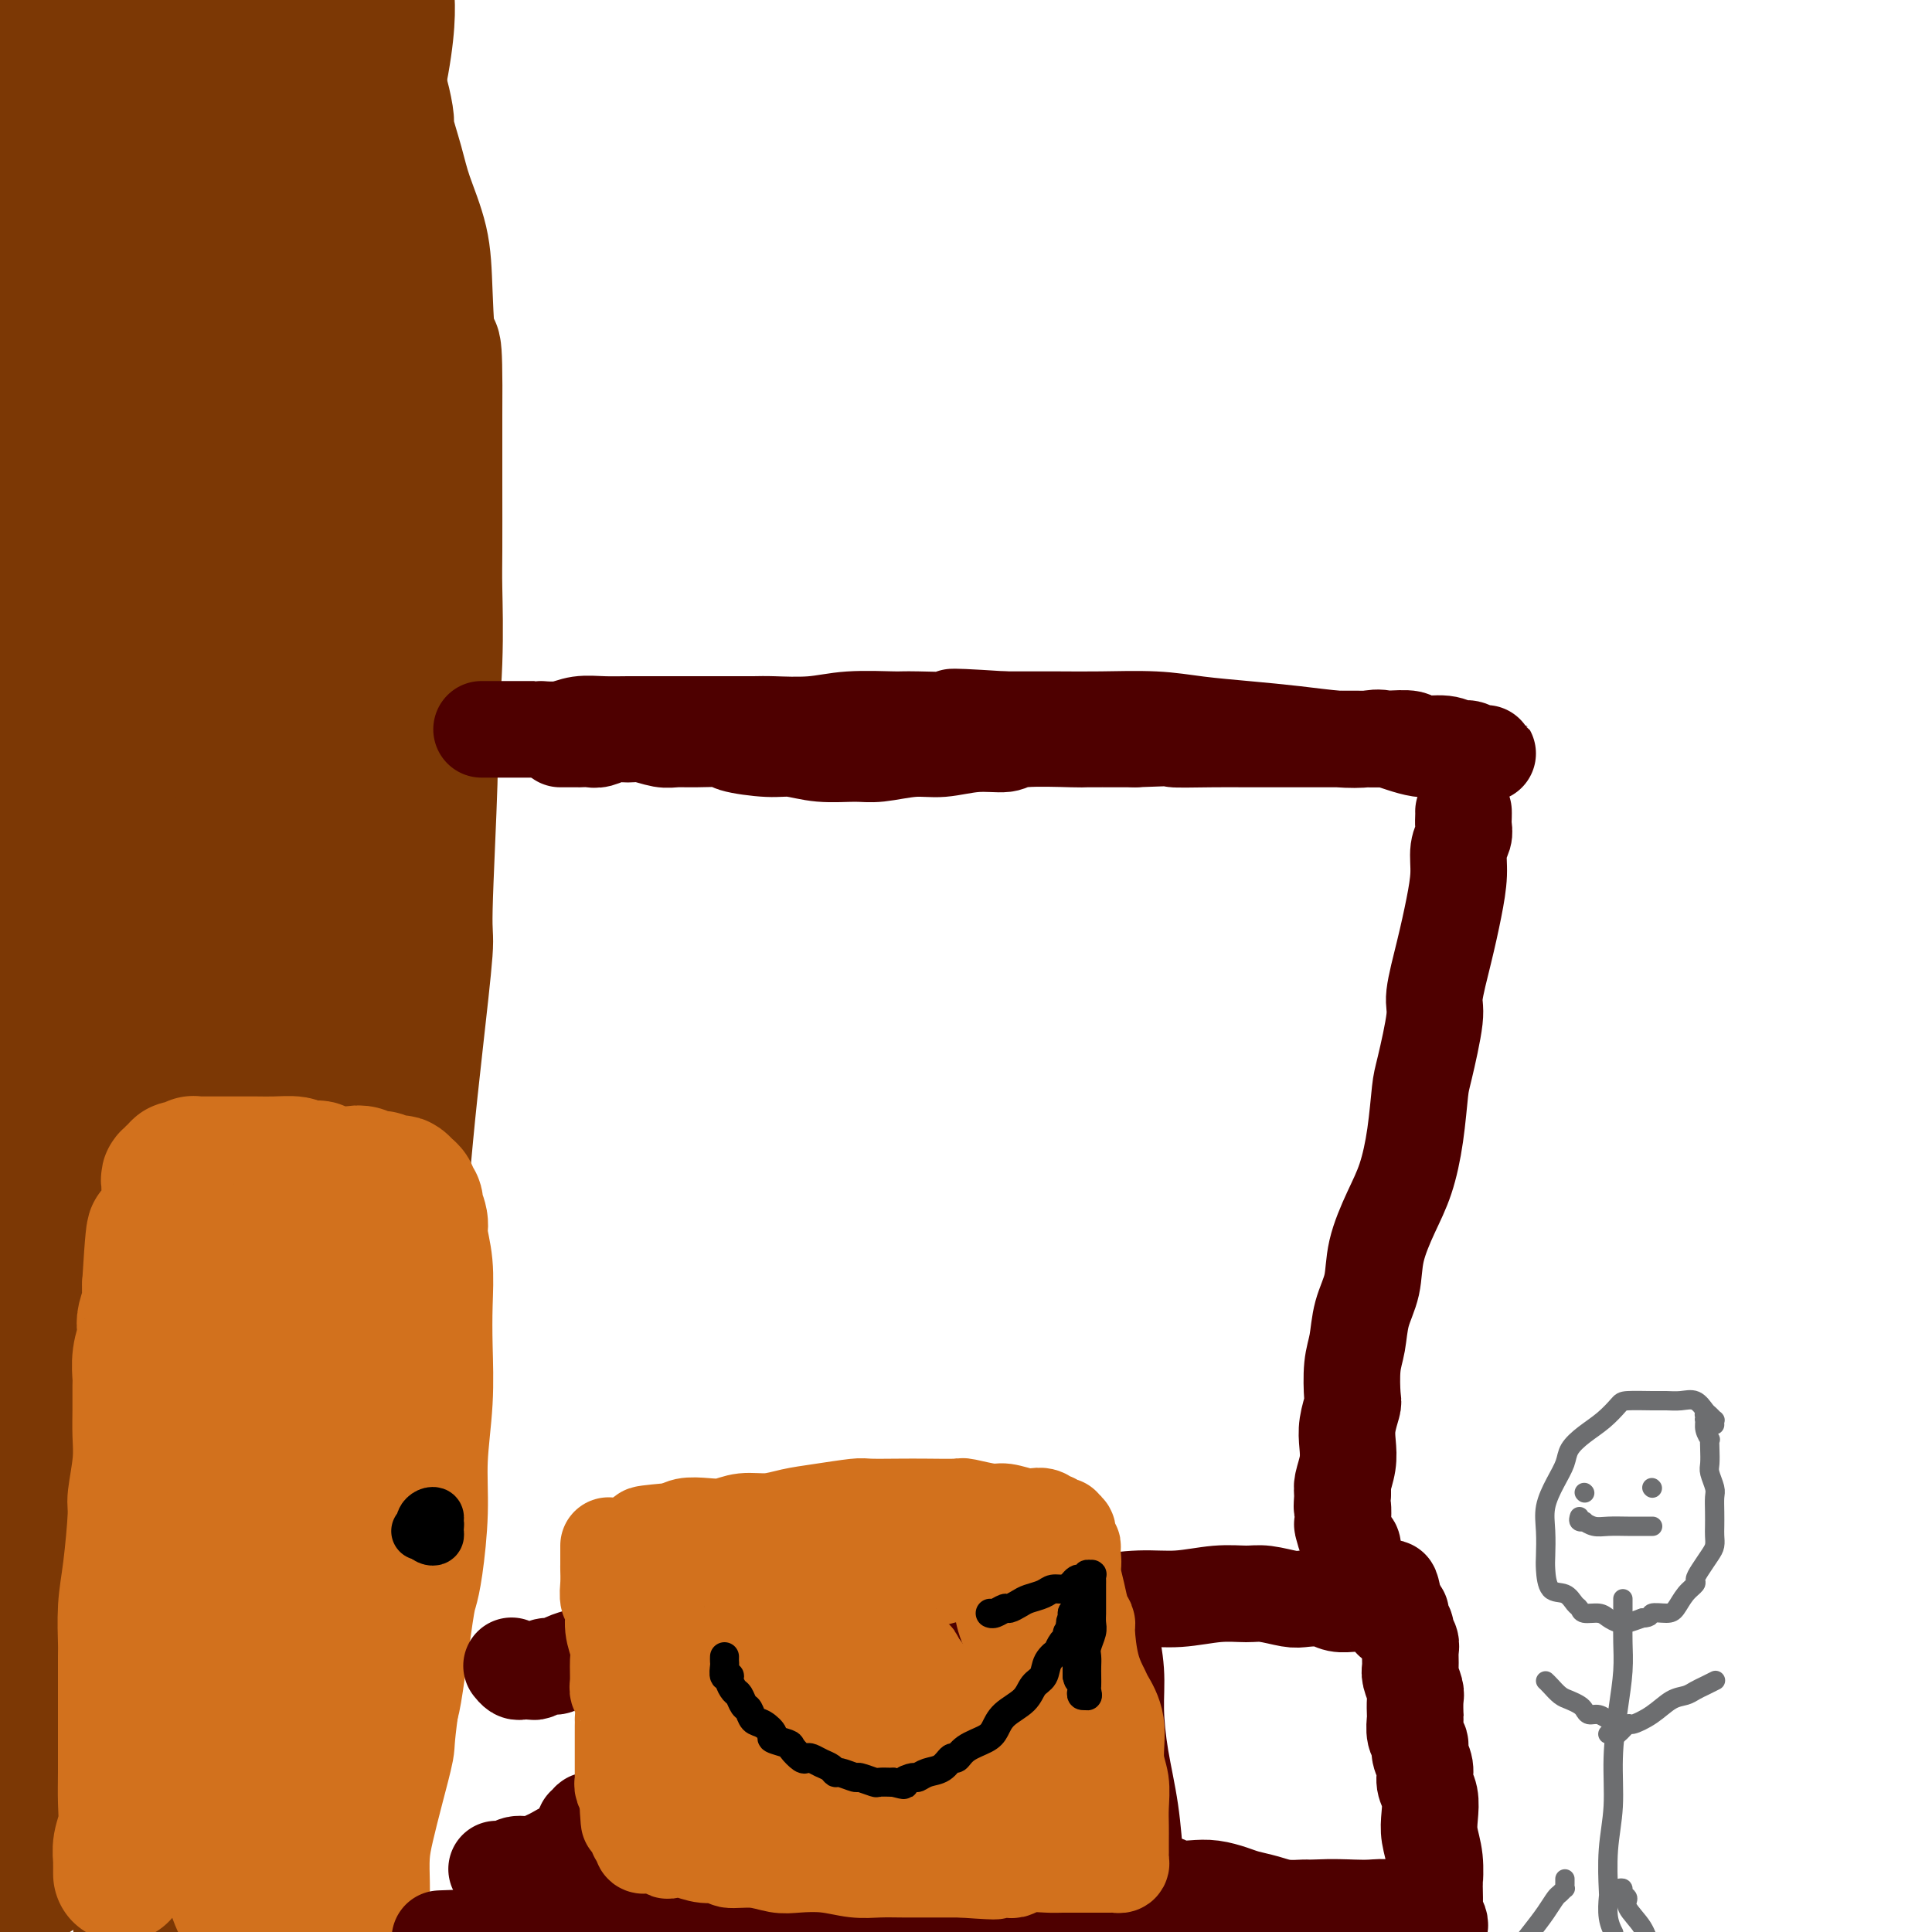 <svg viewBox='0 0 400 400' version='1.1' xmlns='http://www.w3.org/2000/svg' xmlns:xlink='http://www.w3.org/1999/xlink'><g fill='none' stroke='#7C3805' stroke-width='28' stroke-linecap='round' stroke-linejoin='round'><path d='M73,389c0.002,-0.317 0.003,-0.634 0,-1c-0.003,-0.366 -0.011,-0.782 0,-1c0.011,-0.218 0.041,-0.238 0,-1c-0.041,-0.762 -0.155,-2.265 0,-4c0.155,-1.735 0.578,-3.703 1,-7c0.422,-3.297 0.844,-7.922 1,-10c0.156,-2.078 0.046,-1.610 0,-4c-0.046,-2.390 -0.027,-7.640 0,-12c0.027,-4.360 0.062,-7.831 0,-12c-0.062,-4.169 -0.222,-9.037 0,-14c0.222,-4.963 0.826,-10.022 1,-13c0.174,-2.978 -0.080,-3.874 0,-7c0.080,-3.126 0.496,-8.483 1,-14c0.504,-5.517 1.095,-11.193 2,-17c0.905,-5.807 2.122,-11.746 3,-18c0.878,-6.254 1.416,-12.822 2,-19c0.584,-6.178 1.213,-11.966 2,-19c0.787,-7.034 1.731,-15.315 2,-19c0.269,-3.685 -0.138,-2.775 0,-9c0.138,-6.225 0.822,-19.585 1,-26c0.178,-6.415 -0.148,-5.886 0,-9c0.148,-3.114 0.772,-9.870 1,-16c0.228,-6.130 0.061,-11.633 0,-15c-0.061,-3.367 -0.016,-4.599 0,-8c0.016,-3.401 0.005,-8.972 0,-14c-0.005,-5.028 -0.002,-9.514 0,-14'/><path d='M90,86c0.139,-19.534 -0.515,-12.868 -1,-13c-0.485,-0.132 -0.803,-7.062 -1,-12c-0.197,-4.938 -0.273,-7.883 -1,-11c-0.727,-3.117 -2.107,-6.406 -3,-9c-0.893,-2.594 -1.301,-4.493 -2,-7c-0.699,-2.507 -1.689,-5.622 -2,-7c-0.311,-1.378 0.056,-1.017 0,-2c-0.056,-0.983 -0.536,-3.309 -1,-5c-0.464,-1.691 -0.913,-2.747 -1,-4c-0.087,-1.253 0.187,-2.703 0,-4c-0.187,-1.297 -0.835,-2.442 -1,-3c-0.165,-0.558 0.152,-0.528 0,-1c-0.152,-0.472 -0.773,-1.447 -1,-2c-0.227,-0.553 -0.061,-0.684 0,-1c0.061,-0.316 0.016,-0.816 0,-1c-0.016,-0.184 -0.005,-0.053 0,0c0.005,0.053 0.002,0.026 0,0'/><path d='M40,231c0.095,0.296 0.190,0.592 0,2c-0.190,1.408 -0.667,3.929 -1,6c-0.333,2.071 -0.524,3.691 -2,12c-1.476,8.309 -4.236,23.307 -6,43c-1.764,19.693 -2.531,44.080 -3,57c-0.469,12.920 -0.640,14.373 0,26c0.640,11.627 2.092,33.426 3,49c0.908,15.574 1.273,24.921 2,31c0.727,6.079 1.815,8.889 2,9c0.185,0.111 -0.535,-2.476 -1,-4c-0.465,-1.524 -0.675,-1.985 -1,-8c-0.325,-6.015 -0.763,-17.585 -2,-34c-1.237,-16.415 -3.272,-37.676 -5,-61c-1.728,-23.324 -3.147,-48.711 -4,-72c-0.853,-23.289 -1.138,-44.480 -1,-63c0.138,-18.520 0.700,-34.369 1,-47c0.300,-12.631 0.338,-22.046 0,-29c-0.338,-6.954 -1.054,-11.449 -2,-11c-0.946,0.449 -2.124,5.841 -3,9c-0.876,3.159 -1.451,4.085 -3,12c-1.549,7.915 -4.070,22.818 -6,39c-1.930,16.182 -3.267,33.642 -4,54c-0.733,20.358 -0.863,43.615 -1,55c-0.137,11.385 -0.281,10.899 0,24c0.281,13.101 0.989,39.790 1,50c0.011,10.210 -0.674,3.941 -1,-3c-0.326,-6.941 -0.292,-14.553 -1,-28c-0.708,-13.447 -2.159,-32.728 -2,-60c0.159,-27.272 1.927,-62.535 3,-83c1.073,-20.465 1.449,-26.133 3,-40c1.551,-13.867 4.275,-35.934 7,-58'/><path d='M13,108c2.273,-22.075 2.954,-28.264 4,-32c1.046,-3.736 2.455,-5.020 3,-6c0.545,-0.980 0.224,-1.656 -1,5c-1.224,6.656 -3.353,20.645 -6,39c-2.647,18.355 -5.813,41.078 -8,66c-2.187,24.922 -3.394,52.044 -4,78c-0.606,25.956 -0.609,50.744 0,70c0.609,19.256 1.830,32.978 3,43c1.170,10.022 2.287,16.343 3,17c0.713,0.657 1.021,-4.350 1,-8c-0.021,-3.650 -0.372,-5.941 0,-16c0.372,-10.059 1.468,-27.884 3,-52c1.532,-24.116 3.501,-54.521 5,-73c1.499,-18.479 2.530,-25.031 6,-44c3.470,-18.969 9.380,-50.357 13,-72c3.620,-21.643 4.950,-33.543 7,-42c2.050,-8.457 4.819,-13.472 6,-14c1.181,-0.528 0.776,3.431 -1,14c-1.776,10.569 -4.921,27.748 -8,50c-3.079,22.252 -6.092,49.577 -8,78c-1.908,28.423 -2.710,57.942 -2,85c0.710,27.058 2.932,51.653 5,70c2.068,18.347 3.982,30.446 5,37c1.018,6.554 1.141,7.563 2,7c0.859,-0.563 2.455,-2.699 3,-10c0.545,-7.301 0.039,-19.767 0,-40c-0.039,-20.233 0.387,-48.234 1,-65c0.613,-16.766 1.412,-22.298 3,-39c1.588,-16.702 3.966,-44.574 6,-65c2.034,-20.426 3.724,-33.408 5,-43c1.276,-9.592 2.138,-15.796 3,-22'/><path d='M62,124c2.753,-27.118 1.136,-10.414 -1,2c-2.136,12.414 -4.791,20.539 -8,36c-3.209,15.461 -6.973,38.260 -10,62c-3.027,23.740 -5.316,48.423 -7,73c-1.684,24.577 -2.762,49.048 -3,63c-0.238,13.952 0.363,17.385 0,25c-0.363,7.615 -1.690,19.414 -2,26c-0.310,6.586 0.397,7.961 0,3c-0.397,-4.961 -1.899,-16.258 -3,-23c-1.101,-6.742 -1.800,-8.928 -2,-23c-0.200,-14.072 0.101,-40.031 1,-65c0.899,-24.969 2.396,-48.947 5,-72c2.604,-23.053 6.313,-45.182 10,-63c3.687,-17.818 7.351,-31.324 10,-41c2.649,-9.676 4.282,-15.520 5,-17c0.718,-1.480 0.521,1.404 0,4c-0.521,2.596 -1.367,4.904 -3,15c-1.633,10.096 -4.053,27.981 -6,48c-1.947,20.019 -3.420,42.171 -4,68c-0.580,25.829 -0.267,55.335 0,72c0.267,16.665 0.488,20.490 2,33c1.512,12.510 4.315,33.703 7,47c2.685,13.297 5.252,18.696 7,20c1.748,1.304 2.677,-1.487 3,-9c0.323,-7.513 0.041,-19.749 0,-35c-0.041,-15.251 0.158,-33.516 0,-52c-0.158,-18.484 -0.672,-37.188 0,-54c0.672,-16.812 2.531,-31.733 4,-44c1.469,-12.267 2.549,-21.880 3,-27c0.451,-5.120 0.272,-5.749 0,-7c-0.272,-1.251 -0.636,-3.126 -1,-5'/><path d='M69,184c0.173,-11.416 -2.393,1.545 -5,15c-2.607,13.455 -5.254,27.403 -7,36c-1.746,8.597 -2.592,11.842 -4,23c-1.408,11.158 -3.379,30.229 -5,46c-1.621,15.771 -2.894,28.242 -4,38c-1.106,9.758 -2.046,16.801 -3,22c-0.954,5.199 -1.924,8.552 -2,7c-0.076,-1.552 0.740,-8.010 2,-19c1.260,-10.990 2.964,-26.511 6,-45c3.036,-18.489 7.404,-39.947 12,-61c4.596,-21.053 9.420,-41.702 12,-53c2.580,-11.298 2.916,-13.247 5,-20c2.084,-6.753 5.915,-18.312 8,-25c2.085,-6.688 2.426,-8.507 3,-9c0.574,-0.493 1.383,0.340 1,1c-0.383,0.660 -1.958,1.146 -4,7c-2.042,5.854 -4.550,17.076 -6,22c-1.450,4.924 -1.843,3.550 -2,3c-0.157,-0.550 -0.079,-0.275 0,0'/><path d='M35,29c-0.311,-0.014 -0.622,-0.028 0,0c0.622,0.028 2.179,0.099 3,1c0.821,0.901 0.908,2.634 2,5c1.092,2.366 3.189,5.366 4,10c0.811,4.634 0.334,10.901 1,21c0.666,10.099 2.474,24.028 3,31c0.526,6.972 -0.230,6.987 0,18c0.230,11.013 1.446,33.025 2,43c0.554,9.975 0.447,7.913 1,9c0.553,1.087 1.766,5.322 2,7c0.234,1.678 -0.510,0.799 0,-2c0.510,-2.799 2.275,-7.516 3,-16c0.725,-8.484 0.410,-20.733 1,-34c0.590,-13.267 2.084,-27.550 4,-42c1.916,-14.450 4.254,-29.066 6,-41c1.746,-11.934 2.900,-21.186 4,-28c1.100,-6.814 2.145,-11.189 3,-14c0.855,-2.811 1.518,-4.058 1,0c-0.518,4.058 -2.219,13.419 -3,18c-0.781,4.581 -0.643,4.380 -2,14c-1.357,9.620 -4.208,29.059 -6,45c-1.792,15.941 -2.523,28.383 -4,41c-1.477,12.617 -3.700,25.409 -5,32c-1.300,6.591 -1.678,6.980 -2,10c-0.322,3.020 -0.590,8.669 0,9c0.590,0.331 2.036,-4.657 3,-13c0.964,-8.343 1.444,-20.040 3,-35c1.556,-14.960 4.188,-33.181 7,-50c2.812,-16.819 5.803,-32.234 8,-44c2.197,-11.766 3.598,-19.883 5,-28'/><path d='M79,-4c4.550,-28.604 2.923,-15.116 2,-8c-0.923,7.116 -1.144,7.858 -1,10c0.144,2.142 0.651,5.685 -1,15c-1.651,9.315 -5.462,24.403 -8,40c-2.538,15.597 -3.805,31.701 -5,46c-1.195,14.299 -2.319,26.791 -3,34c-0.681,7.209 -0.918,9.135 -1,12c-0.082,2.865 -0.008,6.670 0,5c0.008,-1.670 -0.048,-8.815 0,-19c0.048,-10.185 0.202,-23.411 1,-40c0.798,-16.589 2.242,-36.542 3,-53c0.758,-16.458 0.831,-29.422 1,-39c0.169,-9.578 0.435,-15.771 0,-18c-0.435,-2.229 -1.569,-0.495 -2,0c-0.431,0.495 -0.157,-0.249 -4,10c-3.843,10.249 -11.803,31.492 -17,48c-5.197,16.508 -7.632,28.280 -9,35c-1.368,6.720 -1.669,8.388 -4,13c-2.331,4.612 -6.692,12.169 -9,16c-2.308,3.831 -2.564,3.934 -4,3c-1.436,-0.934 -4.052,-2.907 -6,-9c-1.948,-6.093 -3.229,-16.305 -4,-29c-0.771,-12.695 -1.032,-27.872 0,-42c1.032,-14.128 3.358,-27.209 5,-38c1.642,-10.791 2.599,-19.294 4,-24c1.401,-4.706 3.247,-5.614 4,-4c0.753,1.614 0.412,5.750 -1,18c-1.412,12.250 -3.894,32.613 -5,44c-1.106,11.387 -0.836,13.796 -2,26c-1.164,12.204 -3.761,34.201 -5,49c-1.239,14.799 -1.119,22.399 -1,30'/><path d='M7,127c-2.090,27.314 -0.315,12.099 0,8c0.315,-4.099 -0.831,2.917 -1,1c-0.169,-1.917 0.639,-12.767 1,-26c0.361,-13.233 0.274,-28.851 1,-45c0.726,-16.149 2.266,-32.831 4,-46c1.734,-13.169 3.663,-22.824 5,-30c1.337,-7.176 2.082,-11.873 2,-12c-0.082,-0.127 -0.991,4.314 -1,6c-0.009,1.686 0.883,0.616 -1,13c-1.883,12.384 -6.541,38.223 -9,57c-2.459,18.777 -2.718,30.492 -3,37c-0.282,6.508 -0.588,7.807 -1,12c-0.412,4.193 -0.932,11.279 -1,15c-0.068,3.721 0.314,4.076 1,-4c0.686,-8.076 1.674,-24.584 3,-34c1.326,-9.416 2.988,-11.741 5,-22c2.012,-10.259 4.374,-28.453 7,-41c2.626,-12.547 5.517,-19.448 8,-24c2.483,-4.552 4.557,-6.754 6,-4c1.443,2.754 2.254,10.463 3,20c0.746,9.537 1.428,20.902 2,31c0.572,10.098 1.032,18.929 2,25c0.968,6.071 2.442,9.381 3,11c0.558,1.619 0.201,1.547 1,-1c0.799,-2.547 2.754,-7.570 4,-11c1.246,-3.430 1.785,-5.266 2,-6c0.215,-0.734 0.108,-0.367 0,0'/></g>
<g fill='none' stroke='#D2711D' stroke-width='28' stroke-linecap='round' stroke-linejoin='round'><path d='M25,388c-0.001,-0.306 -0.001,-0.612 0,-1c0.001,-0.388 0.004,-0.858 0,-1c-0.004,-0.142 -0.015,0.042 0,0c0.015,-0.042 0.057,-0.312 0,-1c-0.057,-0.688 -0.211,-1.795 0,-3c0.211,-1.205 0.789,-2.509 1,-4c0.211,-1.491 0.057,-3.170 0,-5c-0.057,-1.830 -0.015,-3.811 0,-6c0.015,-2.189 0.004,-4.585 0,-7c-0.004,-2.415 -0.002,-4.850 0,-6c0.002,-1.150 0.003,-1.014 0,-3c-0.003,-1.986 -0.011,-6.094 0,-8c0.011,-1.906 0.040,-1.609 0,-3c-0.040,-1.391 -0.151,-4.471 0,-7c0.151,-2.529 0.562,-4.507 1,-8c0.438,-3.493 0.902,-8.501 1,-11c0.098,-2.499 -0.170,-2.487 0,-4c0.170,-1.513 0.778,-4.550 1,-7c0.222,-2.450 0.059,-4.314 0,-6c-0.059,-1.686 -0.012,-3.193 0,-5c0.012,-1.807 -0.011,-3.912 0,-5c0.011,-1.088 0.054,-1.158 0,-2c-0.054,-0.842 -0.207,-2.457 0,-4c0.207,-1.543 0.773,-3.014 1,-4c0.227,-0.986 0.113,-1.486 0,-2c-0.113,-0.514 -0.226,-1.041 0,-2c0.226,-0.959 0.793,-2.350 1,-3c0.207,-0.650 0.056,-0.560 0,-1c-0.056,-0.440 -0.016,-1.412 0,-2c0.016,-0.588 0.008,-0.794 0,-1'/><path d='M31,266c1.172,-19.540 1.102,-7.389 1,-3c-0.102,4.389 -0.237,1.015 0,-1c0.237,-2.015 0.847,-2.671 1,-3c0.153,-0.329 -0.151,-0.329 0,-1c0.151,-0.671 0.759,-2.011 1,-3c0.241,-0.989 0.117,-1.626 0,-2c-0.117,-0.374 -0.228,-0.486 0,-1c0.228,-0.514 0.793,-1.429 1,-2c0.207,-0.571 0.056,-0.797 0,-1c-0.056,-0.203 -0.016,-0.384 0,-1c0.016,-0.616 0.008,-1.666 0,-2c-0.008,-0.334 -0.017,0.050 0,0c0.017,-0.050 0.061,-0.534 0,-1c-0.061,-0.466 -0.227,-0.913 0,-1c0.227,-0.087 0.849,0.187 1,0c0.151,-0.187 -0.167,-0.834 0,-1c0.167,-0.166 0.819,0.148 1,0c0.181,-0.148 -0.110,-0.758 0,-1c0.110,-0.242 0.620,-0.118 1,0c0.380,0.118 0.631,0.228 1,0c0.369,-0.228 0.855,-0.793 1,-1c0.145,-0.207 -0.053,-0.055 0,0c0.053,0.055 0.355,0.015 1,0c0.645,-0.015 1.631,-0.004 2,0c0.369,0.004 0.120,0.001 1,0c0.880,-0.001 2.887,-0.001 4,0c1.113,0.001 1.331,0.003 2,0c0.669,-0.003 1.787,-0.011 3,0c1.213,0.011 2.519,0.041 4,0c1.481,-0.041 3.137,-0.155 4,0c0.863,0.155 0.931,0.577 1,1'/><path d='M62,242c4.727,-0.214 3.545,-0.249 4,0c0.455,0.249 2.546,0.784 4,1c1.454,0.216 2.272,0.114 3,0c0.728,-0.114 1.365,-0.241 2,0c0.635,0.241 1.269,0.848 2,1c0.731,0.152 1.558,-0.152 2,0c0.442,0.152 0.497,0.759 1,1c0.503,0.241 1.454,0.116 2,0c0.546,-0.116 0.686,-0.224 1,0c0.314,0.224 0.801,0.781 1,1c0.199,0.219 0.110,0.101 0,0c-0.110,-0.101 -0.241,-0.183 0,0c0.241,0.183 0.853,0.633 1,1c0.147,0.367 -0.172,0.651 0,1c0.172,0.349 0.834,0.761 1,1c0.166,0.239 -0.166,0.304 0,1c0.166,0.696 0.829,2.022 1,3c0.171,0.978 -0.149,1.607 0,3c0.149,1.393 0.768,3.551 1,6c0.232,2.449 0.077,5.188 0,8c-0.077,2.812 -0.076,5.697 0,9c0.076,3.303 0.227,7.024 0,11c-0.227,3.976 -0.833,8.206 -1,12c-0.167,3.794 0.106,7.152 0,11c-0.106,3.848 -0.592,8.186 -1,11c-0.408,2.814 -0.738,4.105 -1,5c-0.262,0.895 -0.455,1.395 -1,5c-0.545,3.605 -1.441,10.316 -2,14c-0.559,3.684 -0.779,4.342 -1,5'/><path d='M81,353c-1.061,7.851 -0.715,7.478 -1,9c-0.285,1.522 -1.201,4.938 -2,8c-0.799,3.062 -1.482,5.768 -2,8c-0.518,2.232 -0.871,3.988 -1,6c-0.129,2.012 -0.035,4.280 0,6c0.035,1.720 0.009,2.890 0,4c-0.009,1.110 -0.002,2.158 0,3c0.002,0.842 0.000,1.476 0,2c-0.000,0.524 0.001,0.938 0,1c-0.001,0.062 -0.003,-0.227 0,0c0.003,0.227 0.010,0.970 0,1c-0.010,0.030 -0.036,-0.653 0,-1c0.036,-0.347 0.133,-0.358 0,-1c-0.133,-0.642 -0.497,-1.916 -1,-4c-0.503,-2.084 -1.147,-4.976 -2,-9c-0.853,-4.024 -1.916,-9.178 -3,-15c-1.084,-5.822 -2.189,-12.313 -3,-19c-0.811,-6.687 -1.328,-13.572 -2,-20c-0.672,-6.428 -1.500,-12.401 -2,-18c-0.500,-5.599 -0.674,-10.826 -1,-16c-0.326,-5.174 -0.805,-10.296 -1,-13c-0.195,-2.704 -0.104,-2.990 0,-5c0.104,-2.010 0.223,-5.743 0,-8c-0.223,-2.257 -0.788,-3.037 -1,-4c-0.212,-0.963 -0.071,-2.110 0,-3c0.071,-0.890 0.071,-1.523 0,-2c-0.071,-0.477 -0.212,-0.796 0,-1c0.212,-0.204 0.779,-0.292 1,0c0.221,0.292 0.098,0.963 0,1c-0.098,0.037 -0.171,-0.561 0,0c0.171,0.561 0.585,2.280 1,4'/><path d='M61,267c0.539,2.220 0.885,5.268 1,7c0.115,1.732 -0.001,2.146 0,6c0.001,3.854 0.118,11.148 0,19c-0.118,7.852 -0.473,16.262 -1,25c-0.527,8.738 -1.226,17.806 -2,26c-0.774,8.194 -1.622,15.516 -2,20c-0.378,4.484 -0.285,6.130 -1,9c-0.715,2.870 -2.238,6.963 -3,10c-0.762,3.037 -0.765,5.017 -1,6c-0.235,0.983 -0.704,0.969 -1,1c-0.296,0.031 -0.419,0.107 -1,-1c-0.581,-1.107 -1.621,-3.398 -2,-6c-0.379,-2.602 -0.097,-5.515 0,-11c0.097,-5.485 0.011,-13.543 0,-18c-0.011,-4.457 0.055,-5.315 0,-10c-0.055,-4.685 -0.232,-13.199 0,-21c0.232,-7.801 0.871,-14.890 1,-19c0.129,-4.110 -0.253,-5.241 0,-9c0.253,-3.759 1.139,-10.145 2,-15c0.861,-4.855 1.695,-8.179 2,-11c0.305,-2.821 0.082,-5.138 0,-7c-0.082,-1.862 -0.021,-3.267 0,-4c0.021,-0.733 0.002,-0.793 0,-1c-0.002,-0.207 0.011,-0.561 0,0c-0.011,0.561 -0.048,2.036 0,4c0.048,1.964 0.182,4.416 0,8c-0.182,3.584 -0.679,8.300 -1,11c-0.321,2.700 -0.468,3.383 -1,7c-0.532,3.617 -1.451,10.166 -2,14c-0.549,3.834 -0.728,4.953 -1,9c-0.272,4.047 -0.636,11.024 -1,18'/><path d='M47,334c-1.341,13.912 -1.694,13.693 -2,16c-0.306,2.307 -0.565,7.140 -1,10c-0.435,2.860 -1.045,3.747 -1,4c0.045,0.253 0.744,-0.128 1,-1c0.256,-0.872 0.069,-2.235 0,-3c-0.069,-0.765 -0.020,-0.933 0,-1c0.020,-0.067 0.010,-0.034 0,0'/></g>
<g fill='none' stroke='#D2711D' stroke-width='12' stroke-linecap='round' stroke-linejoin='round'><path d='M84,325c0.000,0.000 0.100,0.100 0.1,0.1'/><path d='M87,330c0.417,0.000 0.833,0.000 1,0c0.167,0.000 0.083,0.000 0,0'/></g>
<g fill='none' stroke='#000000' stroke-width='12' stroke-linecap='round' stroke-linejoin='round'><path d='M90,316c0.006,-0.084 0.012,-0.169 0,0c-0.012,0.169 -0.042,0.591 0,1c0.042,0.409 0.155,0.804 0,1c-0.155,0.196 -0.578,0.193 -1,0c-0.422,-0.193 -0.842,-0.577 -1,-1c-0.158,-0.423 -0.052,-0.885 0,-1c0.052,-0.115 0.052,0.115 0,0c-0.052,-0.115 -0.157,-0.577 0,-1c0.157,-0.423 0.574,-0.807 1,-1c0.426,-0.193 0.861,-0.196 1,0c0.139,0.196 -0.018,0.591 0,1c0.018,0.409 0.211,0.831 0,1c-0.211,0.169 -0.826,0.084 -1,0c-0.174,-0.084 0.093,-0.167 0,0c-0.093,0.167 -0.547,0.583 -1,1'/><path d='M88,317c-0.533,0.156 -0.867,0.044 -1,0c-0.133,-0.044 -0.067,-0.022 0,0'/></g>
<g fill='none' stroke='#4E0000' stroke-width='20' stroke-linecap='round' stroke-linejoin='round'><path d='M104,390c-0.083,0.422 -0.167,0.844 0,1c0.167,0.156 0.584,0.046 1,0c0.416,-0.046 0.833,-0.026 1,0c0.167,0.026 0.086,0.060 0,0c-0.086,-0.060 -0.178,-0.212 0,0c0.178,0.212 0.626,0.789 1,1c0.374,0.211 0.674,0.057 1,0c0.326,-0.057 0.677,-0.015 1,0c0.323,0.015 0.619,0.004 1,0c0.381,-0.004 0.848,-0.001 1,0c0.152,0.001 -0.011,0.000 0,0c0.011,-0.000 0.195,-0.000 1,0c0.805,0.000 2.232,0.000 3,0c0.768,-0.000 0.877,-0.000 1,0c0.123,0.000 0.260,0.000 1,0c0.740,-0.000 2.084,-0.000 3,0c0.916,0.000 1.405,0.000 2,0c0.595,-0.000 1.298,-0.000 2,0'/><path d='M124,392c3.696,0.293 2.935,0.026 3,0c0.065,-0.026 0.957,0.189 2,0c1.043,-0.189 2.237,-0.782 3,-1c0.763,-0.218 1.095,-0.061 2,0c0.905,0.061 2.383,0.027 3,0c0.617,-0.027 0.373,-0.046 1,0c0.627,0.046 2.125,0.157 3,0c0.875,-0.157 1.126,-0.581 2,-1c0.874,-0.419 2.372,-0.834 3,-1c0.628,-0.166 0.387,-0.082 1,0c0.613,0.082 2.079,0.162 3,0c0.921,-0.162 1.298,-0.565 2,-1c0.702,-0.435 1.731,-0.900 3,-1c1.269,-0.100 2.778,0.166 4,0c1.222,-0.166 2.158,-0.762 3,-1c0.842,-0.238 1.589,-0.116 3,0c1.411,0.116 3.485,0.227 5,0c1.515,-0.227 2.473,-0.793 4,-1c1.527,-0.207 3.625,-0.057 5,0c1.375,0.057 2.027,0.019 3,0c0.973,-0.019 2.268,-0.019 4,0c1.732,0.019 3.901,0.057 5,0c1.099,-0.057 1.128,-0.209 2,0c0.872,0.209 2.586,0.778 4,1c1.414,0.222 2.529,0.097 4,0c1.471,-0.097 3.299,-0.167 5,0c1.701,0.167 3.273,0.570 5,1c1.727,0.430 3.607,0.889 5,1c1.393,0.111 2.298,-0.124 4,0c1.702,0.124 4.201,0.607 6,1c1.799,0.393 2.900,0.697 4,1'/><path d='M230,390c8.950,0.769 3.324,0.192 2,0c-1.324,-0.192 1.653,0.000 4,0c2.347,-0.000 4.064,-0.193 5,0c0.936,0.193 1.092,0.773 2,1c0.908,0.227 2.567,0.102 4,0c1.433,-0.102 2.640,-0.181 4,0c1.360,0.181 2.873,0.623 4,1c1.127,0.377 1.869,0.690 3,1c1.131,0.310 2.650,0.618 4,1c1.350,0.382 2.529,0.838 4,1c1.471,0.162 3.232,0.030 4,0c0.768,-0.030 0.542,0.044 2,0c1.458,-0.044 4.599,-0.204 6,0c1.401,0.204 1.061,0.773 2,1c0.939,0.227 3.157,0.113 4,0c0.843,-0.113 0.309,-0.227 1,0c0.691,0.227 2.606,0.793 4,1c1.394,0.207 2.268,0.055 3,0c0.732,-0.055 1.321,-0.014 2,0c0.679,0.014 1.448,-0.000 2,0c0.552,0.000 0.886,0.014 1,0c0.114,-0.014 0.006,-0.055 0,0c-0.006,0.055 0.088,0.207 0,0c-0.088,-0.207 -0.358,-0.774 -1,-1c-0.642,-0.226 -1.657,-0.113 -2,0c-0.343,0.113 -0.013,0.226 -1,0c-0.987,-0.226 -3.289,-0.790 -5,-1c-1.711,-0.210 -2.830,-0.067 -4,0c-1.170,0.067 -2.392,0.056 -4,0c-1.608,-0.056 -3.602,-0.159 -6,0c-2.398,0.159 -5.199,0.579 -8,1'/><path d='M266,396c-6.131,-0.138 -6.460,0.016 -8,0c-1.540,-0.016 -4.291,-0.201 -7,0c-2.709,0.201 -5.378,0.790 -8,1c-2.622,0.210 -5.199,0.043 -8,0c-2.801,-0.043 -5.827,0.040 -7,0c-1.173,-0.040 -0.493,-0.203 -3,0c-2.507,0.203 -8.201,0.771 -11,1c-2.799,0.229 -2.704,0.118 -4,0c-1.296,-0.118 -3.983,-0.242 -7,0c-3.017,0.242 -6.364,0.849 -8,1c-1.636,0.151 -1.563,-0.156 -3,0c-1.437,0.156 -4.386,0.774 -7,1c-2.614,0.226 -4.893,0.061 -7,0c-2.107,-0.061 -4.040,-0.016 -6,0c-1.960,0.016 -3.946,0.004 -6,0c-2.054,-0.004 -4.176,-0.001 -6,0c-1.824,0.001 -3.351,0.000 -5,0c-1.649,-0.000 -3.420,-0.000 -5,0c-1.580,0.000 -2.969,0.000 -4,0c-1.031,-0.000 -1.703,-0.000 -3,0c-1.297,0.000 -3.218,0.000 -5,0c-1.782,-0.000 -3.424,-0.000 -4,0c-0.576,0.000 -0.086,0.000 -1,0c-0.914,-0.000 -3.231,-0.001 -5,0c-1.769,0.001 -2.989,0.004 -4,0c-1.011,-0.004 -1.811,-0.015 -3,0c-1.189,0.015 -2.766,0.057 -4,0c-1.234,-0.057 -2.125,-0.211 -3,0c-0.875,0.211 -1.736,0.788 -3,1c-1.264,0.212 -2.933,0.061 -4,0c-1.067,-0.061 -1.534,-0.030 -2,0'/><path d='M105,401c-25.632,0.774 -9.212,0.207 -3,0c6.212,-0.207 2.215,-0.056 0,0c-2.215,0.056 -2.647,0.015 -3,0c-0.353,-0.015 -0.627,-0.004 -1,0c-0.373,0.004 -0.844,0.002 -1,0c-0.156,-0.002 0.004,-0.004 0,0c-0.004,0.004 -0.174,0.015 0,0c0.174,-0.015 0.690,-0.057 1,0c0.310,0.057 0.414,0.211 1,0c0.586,-0.211 1.654,-0.788 3,-1c1.346,-0.212 2.968,-0.061 4,0c1.032,0.061 1.473,0.030 3,0c1.527,-0.030 4.141,-0.061 6,0c1.859,0.061 2.962,0.212 5,0c2.038,-0.212 5.012,-0.789 8,-1c2.988,-0.211 5.990,-0.057 9,0c3.010,0.057 6.029,0.015 9,0c2.971,-0.015 5.894,-0.004 9,0c3.106,0.004 6.394,0.001 10,0c3.606,-0.001 7.529,-0.000 11,0c3.471,0.000 6.490,0.000 10,0c3.510,-0.000 7.512,-0.000 11,0c3.488,0.000 6.464,0.000 10,0c3.536,-0.000 7.633,-0.000 10,0c2.367,0.000 3.006,0.000 5,0c1.994,-0.000 5.345,-0.000 9,0c3.655,0.000 7.616,0.000 10,0c2.384,-0.000 3.192,-0.000 4,0'/><path d='M245,399c24.964,-0.536 14.375,-0.875 11,-1c-3.375,-0.125 0.464,-0.036 2,0c1.536,0.036 0.768,0.018 0,0'/><path d='M116,153c0.230,-0.000 0.460,-0.000 1,0c0.540,0.000 1.390,0.001 2,0c0.610,-0.001 0.981,-0.004 1,0c0.019,0.004 -0.315,0.015 0,0c0.315,-0.015 1.280,-0.058 2,0c0.720,0.058 1.197,0.215 2,0c0.803,-0.215 1.933,-0.804 3,-1c1.067,-0.196 2.071,0.000 3,0c0.929,-0.000 1.784,-0.197 3,0c1.216,0.197 2.793,0.788 4,1c1.207,0.212 2.045,0.047 3,0c0.955,-0.047 2.028,0.025 4,0c1.972,-0.025 4.842,-0.146 6,0c1.158,0.146 0.602,0.561 2,1c1.398,0.439 4.748,0.903 7,1c2.252,0.097 3.406,-0.174 5,0c1.594,0.174 3.628,0.794 6,1c2.372,0.206 5.083,-0.001 7,0c1.917,0.001 3.039,0.212 5,0c1.961,-0.212 4.762,-0.845 7,-1c2.238,-0.155 3.914,0.169 6,0c2.086,-0.169 4.581,-0.830 7,-1c2.419,-0.170 4.763,0.151 6,0c1.237,-0.151 1.367,-0.772 4,-1c2.633,-0.228 7.768,-0.061 10,0c2.232,0.061 1.563,0.016 3,0c1.437,-0.016 4.982,-0.005 7,0c2.018,0.005 2.509,0.002 3,0'/><path d='M235,153c11.469,-0.464 7.640,-0.124 8,0c0.360,0.124 4.909,0.033 8,0c3.091,-0.033 4.723,-0.009 7,0c2.277,0.009 5.199,0.001 8,0c2.801,-0.001 5.482,0.004 8,0c2.518,-0.004 4.873,-0.016 7,0c2.127,0.016 4.026,0.061 6,0c1.974,-0.061 4.023,-0.228 5,0c0.977,0.228 0.881,0.849 2,1c1.119,0.151 3.451,-0.170 5,0c1.549,0.170 2.315,0.830 3,1c0.685,0.170 1.291,-0.151 2,0c0.709,0.151 1.522,0.773 2,1c0.478,0.227 0.622,0.061 1,0c0.378,-0.061 0.990,-0.015 1,0c0.010,0.015 -0.582,-0.000 -1,0c-0.418,0.000 -0.660,0.016 -1,0c-0.340,-0.016 -0.776,-0.064 -1,0c-0.224,0.064 -0.235,0.241 -1,0c-0.765,-0.241 -2.283,-0.901 -4,-1c-1.717,-0.099 -3.631,0.363 -6,0c-2.369,-0.363 -5.193,-1.550 -7,-2c-1.807,-0.450 -2.599,-0.162 -4,0c-1.401,0.162 -3.412,0.197 -6,0c-2.588,-0.197 -5.754,-0.627 -9,-1c-3.246,-0.373 -6.572,-0.688 -10,-1c-3.428,-0.312 -6.957,-0.619 -10,-1c-3.043,-0.381 -5.599,-0.834 -9,-1c-3.401,-0.166 -7.646,-0.045 -11,0c-3.354,0.045 -5.815,0.013 -9,0c-3.185,-0.013 -7.092,-0.006 -11,0'/><path d='M208,149c-16.702,-1.082 -9.457,-0.286 -9,0c0.457,0.286 -5.873,0.063 -9,0c-3.127,-0.063 -3.050,0.036 -5,0c-1.950,-0.036 -5.926,-0.206 -9,0c-3.074,0.206 -5.244,0.787 -8,1c-2.756,0.213 -6.097,0.057 -8,0c-1.903,-0.057 -2.367,-0.015 -4,0c-1.633,0.015 -4.434,0.004 -7,0c-2.566,-0.004 -4.896,-0.002 -7,0c-2.104,0.002 -3.983,0.004 -6,0c-2.017,-0.004 -4.174,-0.015 -6,0c-1.826,0.015 -3.322,0.057 -5,0c-1.678,-0.057 -3.537,-0.211 -5,0c-1.463,0.211 -2.532,0.789 -4,1c-1.468,0.211 -3.337,0.057 -4,0c-0.663,-0.057 -0.119,-0.015 -1,0c-0.881,0.015 -3.186,0.004 -4,0c-0.814,-0.004 -0.138,-0.001 -1,0c-0.862,0.001 -3.262,0.000 -4,0c-0.738,-0.000 0.186,-0.000 0,0c-0.186,0.000 -1.482,0.000 -2,0c-0.518,-0.000 -0.259,-0.000 0,0'/><path d='M123,377c-0.455,-0.118 -0.911,-0.235 -1,0c-0.089,0.235 0.187,0.824 0,1c-0.187,0.176 -0.838,-0.059 -1,0c-0.162,0.059 0.164,0.412 0,1c-0.164,0.588 -0.816,1.411 -1,2c-0.184,0.589 0.102,0.946 0,1c-0.102,0.054 -0.593,-0.193 -1,0c-0.407,0.193 -0.731,0.826 -1,1c-0.269,0.174 -0.485,-0.112 -1,0c-0.515,0.112 -1.331,0.622 -2,1c-0.669,0.378 -1.192,0.623 -2,1c-0.808,0.377 -1.902,0.886 -3,1c-1.098,0.114 -2.202,-0.165 -3,0c-0.798,0.165 -1.292,0.775 -2,1c-0.708,0.225 -1.631,0.064 -2,0c-0.369,-0.064 -0.185,-0.032 0,0'/><path d='M298,400c-0.030,-0.371 -0.061,-0.741 0,-1c0.061,-0.259 0.212,-0.405 0,-1c-0.212,-0.595 -0.788,-1.638 -1,-2c-0.212,-0.362 -0.061,-0.042 0,-1c0.061,-0.958 0.030,-3.193 0,-4c-0.030,-0.807 -0.060,-0.187 0,-1c0.060,-0.813 0.208,-3.060 0,-5c-0.208,-1.940 -0.773,-3.572 -1,-5c-0.227,-1.428 -0.118,-2.651 0,-4c0.118,-1.349 0.243,-2.823 0,-4c-0.243,-1.177 -0.853,-2.057 -1,-3c-0.147,-0.943 0.171,-1.948 0,-3c-0.171,-1.052 -0.830,-2.150 -1,-3c-0.170,-0.850 0.150,-1.453 0,-2c-0.150,-0.547 -0.771,-1.037 -1,-2c-0.229,-0.963 -0.065,-2.397 0,-3c0.065,-0.603 0.032,-0.373 0,-1c-0.032,-0.627 -0.061,-2.111 0,-3c0.061,-0.889 0.214,-1.182 0,-2c-0.214,-0.818 -0.793,-2.159 -1,-3c-0.207,-0.841 -0.040,-1.180 0,-2c0.040,-0.820 -0.046,-2.121 0,-3c0.046,-0.879 0.223,-1.335 0,-2c-0.223,-0.665 -0.847,-1.537 -1,-2c-0.153,-0.463 0.165,-0.516 0,-1c-0.165,-0.484 -0.814,-1.400 -1,-2c-0.186,-0.600 0.090,-0.886 0,-1c-0.090,-0.114 -0.545,-0.057 -1,0'/><path d='M289,334c-1.632,-10.226 -1.211,-2.792 -1,0c0.211,2.792 0.212,0.940 0,0c-0.212,-0.940 -0.637,-0.970 -1,-1c-0.363,-0.030 -0.663,-0.061 -1,0c-0.337,0.061 -0.713,0.213 -1,0c-0.287,-0.213 -0.487,-0.793 -1,-1c-0.513,-0.207 -1.338,-0.042 -2,0c-0.662,0.042 -1.161,-0.040 -2,0c-0.839,0.040 -2.016,0.203 -3,0c-0.984,-0.203 -1.773,-0.772 -3,-1c-1.227,-0.228 -2.891,-0.115 -4,0c-1.109,0.115 -1.662,0.231 -3,0c-1.338,-0.231 -3.460,-0.809 -5,-1c-1.540,-0.191 -2.499,0.004 -4,0c-1.501,-0.004 -3.543,-0.207 -6,0c-2.457,0.207 -5.330,0.825 -8,1c-2.670,0.175 -5.136,-0.093 -8,0c-2.864,0.093 -6.124,0.547 -9,1c-2.876,0.453 -5.367,0.905 -8,1c-2.633,0.095 -5.409,-0.167 -8,0c-2.591,0.167 -4.999,0.762 -7,1c-2.001,0.238 -3.595,0.119 -6,0c-2.405,-0.119 -5.621,-0.240 -7,0c-1.379,0.240 -0.922,0.839 -2,1c-1.078,0.161 -3.692,-0.115 -6,0c-2.308,0.115 -4.311,0.622 -6,1c-1.689,0.378 -3.066,0.626 -4,1c-0.934,0.374 -1.426,0.873 -3,1c-1.574,0.127 -4.232,-0.120 -6,0c-1.768,0.120 -2.648,0.606 -4,1c-1.352,0.394 -3.176,0.697 -5,1'/><path d='M155,340c-15.664,1.692 -6.322,0.923 -4,1c2.322,0.077 -2.374,1.002 -5,1c-2.626,-0.002 -3.180,-0.930 -4,-1c-0.820,-0.070 -1.905,0.717 -3,1c-1.095,0.283 -2.201,0.062 -3,0c-0.799,-0.062 -1.293,0.036 -2,0c-0.707,-0.036 -1.627,-0.206 -3,0c-1.373,0.206 -3.198,0.787 -4,1c-0.802,0.213 -0.580,0.056 -1,0c-0.420,-0.056 -1.481,-0.012 -2,0c-0.519,0.012 -0.495,-0.007 -1,0c-0.505,0.007 -1.538,0.039 -2,0c-0.462,-0.039 -0.351,-0.150 -1,0c-0.649,0.150 -2.058,0.562 -3,1c-0.942,0.438 -1.418,0.902 -2,1c-0.582,0.098 -1.269,-0.170 -2,0c-0.731,0.170 -1.505,0.779 -2,1c-0.495,0.221 -0.711,0.056 -1,0c-0.289,-0.056 -0.652,-0.001 -1,0c-0.348,0.001 -0.681,-0.051 -1,0c-0.319,0.051 -0.624,0.206 -1,0c-0.376,-0.206 -0.822,-0.773 -1,-1c-0.178,-0.227 -0.089,-0.113 0,0'/><path d='M154,342c0.002,-0.106 0.004,-0.212 0,0c-0.004,0.212 -0.013,0.741 0,1c0.013,0.259 0.049,0.247 0,1c-0.049,0.753 -0.182,2.270 0,4c0.182,1.730 0.679,3.673 1,6c0.321,2.327 0.466,5.037 1,8c0.534,2.963 1.456,6.177 2,8c0.544,1.823 0.709,2.253 1,4c0.291,1.747 0.709,4.812 1,7c0.291,2.188 0.457,3.501 1,5c0.543,1.499 1.465,3.185 2,4c0.535,0.815 0.682,0.758 1,1c0.318,0.242 0.805,0.783 1,1c0.195,0.217 0.097,0.108 0,0'/><path d='M194,342c-0.420,-0.046 -0.841,-0.092 -1,0c-0.159,0.092 -0.058,0.323 0,1c0.058,0.677 0.072,1.801 0,3c-0.072,1.199 -0.230,2.472 0,4c0.230,1.528 0.848,3.311 1,5c0.152,1.689 -0.163,3.283 0,5c0.163,1.717 0.803,3.556 1,6c0.197,2.444 -0.050,5.493 0,7c0.050,1.507 0.395,1.472 1,3c0.605,1.528 1.468,4.620 2,7c0.532,2.380 0.731,4.049 1,6c0.269,1.951 0.608,4.183 1,6c0.392,1.817 0.836,3.220 1,4c0.164,0.780 0.047,0.937 0,1c-0.047,0.063 -0.023,0.031 0,0'/><path d='M230,333c0.002,0.509 0.005,1.018 0,1c-0.005,-0.018 -0.016,-0.564 0,0c0.016,0.564 0.059,2.239 0,3c-0.059,0.761 -0.219,0.607 0,2c0.219,1.393 0.819,4.334 1,7c0.181,2.666 -0.056,5.056 0,8c0.056,2.944 0.403,6.442 1,10c0.597,3.558 1.442,7.178 2,11c0.558,3.822 0.829,7.847 1,10c0.171,2.153 0.242,2.433 1,5c0.758,2.567 2.204,7.422 3,10c0.796,2.578 0.942,2.879 1,3c0.058,0.121 0.029,0.060 0,0'/><path d='M303,168c0.008,0.240 0.017,0.481 0,1c-0.017,0.519 -0.059,1.318 0,2c0.059,0.682 0.221,1.248 0,2c-0.221,0.752 -0.824,1.689 -1,3c-0.176,1.311 0.074,2.994 0,5c-0.074,2.006 -0.471,4.334 -1,7c-0.529,2.666 -1.188,5.671 -2,9c-0.812,3.329 -1.775,6.981 -2,9c-0.225,2.019 0.288,2.404 0,5c-0.288,2.596 -1.378,7.401 -2,10c-0.622,2.599 -0.776,2.990 -1,5c-0.224,2.010 -0.517,5.639 -1,9c-0.483,3.361 -1.155,6.455 -2,9c-0.845,2.545 -1.861,4.539 -3,7c-1.139,2.461 -2.400,5.387 -3,8c-0.600,2.613 -0.539,4.914 -1,7c-0.461,2.086 -1.443,3.957 -2,6c-0.557,2.043 -0.689,4.258 -1,6c-0.311,1.742 -0.802,3.011 -1,5c-0.198,1.989 -0.105,4.698 0,6c0.105,1.302 0.221,1.196 0,2c-0.221,0.804 -0.777,2.519 -1,4c-0.223,1.481 -0.111,2.727 0,4c0.111,1.273 0.222,2.574 0,4c-0.222,1.426 -0.778,2.979 -1,4c-0.222,1.021 -0.111,1.511 0,2'/><path d='M278,309c-0.313,4.524 -0.094,2.833 0,3c0.094,0.167 0.064,2.192 0,3c-0.064,0.808 -0.161,0.399 0,1c0.161,0.601 0.579,2.213 1,3c0.421,0.787 0.844,0.750 1,1c0.156,0.250 0.045,0.786 0,1c-0.045,0.214 -0.022,0.107 0,0'/></g>
<g fill='none' stroke='#D2711D' stroke-width='20' stroke-linecap='round' stroke-linejoin='round'><path d='M126,320c0.000,0.367 0.000,0.734 0,1c-0.000,0.266 -0.001,0.431 0,1c0.001,0.569 0.004,1.540 0,2c-0.004,0.460 -0.016,0.408 0,1c0.016,0.592 0.061,1.828 0,3c-0.061,1.172 -0.227,2.279 0,3c0.227,0.721 0.846,1.054 1,2c0.154,0.946 -0.156,2.505 0,4c0.156,1.495 0.778,2.926 1,4c0.222,1.074 0.046,1.791 0,3c-0.046,1.209 0.040,2.909 0,4c-0.040,1.091 -0.207,1.571 0,2c0.207,0.429 0.788,0.807 1,2c0.212,1.193 0.057,3.202 0,4c-0.057,0.798 -0.015,0.386 0,1c0.015,0.614 0.004,2.254 0,3c-0.004,0.746 -0.001,0.599 0,1c0.001,0.401 0.000,1.350 0,2c-0.000,0.650 -0.000,1.000 0,1c0.000,0.000 -0.000,-0.350 0,0c0.000,0.350 0.000,1.400 0,2c-0.000,0.600 -0.001,0.751 0,1c0.001,0.249 0.004,0.595 0,1c-0.004,0.405 -0.015,0.868 0,1c0.015,0.132 0.056,-0.068 0,0c-0.056,0.068 -0.207,0.403 0,1c0.207,0.597 0.774,1.456 1,2c0.226,0.544 0.113,0.772 0,1'/><path d='M130,373c0.559,8.091 -0.042,1.818 0,0c0.042,-1.818 0.729,0.819 1,2c0.271,1.181 0.125,0.908 0,1c-0.125,0.092 -0.231,0.551 0,1c0.231,0.449 0.798,0.890 1,1c0.202,0.110 0.040,-0.111 0,0c-0.040,0.111 0.041,0.555 0,1c-0.041,0.445 -0.204,0.890 0,1c0.204,0.110 0.776,-0.114 1,0c0.224,0.114 0.102,0.567 0,1c-0.102,0.433 -0.182,0.847 0,1c0.182,0.153 0.627,0.045 1,0c0.373,-0.045 0.676,-0.026 1,0c0.324,0.026 0.670,0.058 1,0c0.330,-0.058 0.646,-0.208 1,0c0.354,0.208 0.747,0.773 1,1c0.253,0.227 0.365,0.118 1,0c0.635,-0.118 1.792,-0.243 3,0c1.208,0.243 2.465,0.853 4,1c1.535,0.147 3.346,-0.171 4,0c0.654,0.171 0.151,0.829 1,1c0.849,0.171 3.051,-0.147 5,0c1.949,0.147 3.644,0.757 5,1c1.356,0.243 2.374,0.118 4,0c1.626,-0.118 3.860,-0.228 6,0c2.140,0.228 4.186,0.793 6,1c1.814,0.207 3.398,0.055 5,0c1.602,-0.055 3.223,-0.015 5,0c1.777,0.015 3.709,0.004 5,0c1.291,-0.004 1.940,-0.001 3,0c1.060,0.001 2.530,0.001 4,0'/><path d='M199,387c11.123,0.778 5.932,0.223 5,0c-0.932,-0.223 2.396,-0.112 4,0c1.604,0.112 1.483,0.226 2,0c0.517,-0.226 1.672,-0.793 3,-1c1.328,-0.207 2.831,-0.056 4,0c1.169,0.056 2.005,0.015 3,0c0.995,-0.015 2.150,-0.004 3,0c0.850,0.004 1.395,0.001 2,0c0.605,-0.001 1.271,-0.001 2,0c0.729,0.001 1.519,0.001 2,0c0.481,-0.001 0.651,-0.003 1,0c0.349,0.003 0.878,0.012 1,0c0.122,-0.012 -0.164,-0.044 0,0c0.164,0.044 0.776,0.164 1,0c0.224,-0.164 0.060,-0.613 0,-1c-0.060,-0.387 -0.016,-0.714 0,-1c0.016,-0.286 0.006,-0.533 0,-1c-0.006,-0.467 -0.006,-1.154 0,-2c0.006,-0.846 0.018,-1.852 0,-3c-0.018,-1.148 -0.064,-2.437 0,-4c0.064,-1.563 0.239,-3.400 0,-5c-0.239,-1.600 -0.894,-2.963 -1,-5c-0.106,-2.037 0.335,-4.749 0,-7c-0.335,-2.251 -1.448,-4.042 -2,-5c-0.552,-0.958 -0.543,-1.084 -1,-2c-0.457,-0.916 -1.379,-2.621 -2,-5c-0.621,-2.379 -0.940,-5.430 -1,-7c-0.060,-1.570 0.139,-1.658 0,-2c-0.139,-0.342 -0.614,-0.938 -1,-2c-0.386,-1.062 -0.682,-2.589 -1,-4c-0.318,-1.411 -0.659,-2.705 -1,-4'/><path d='M222,326c-1.388,-5.075 -0.357,-2.263 0,-2c0.357,0.263 0.039,-2.024 0,-3c-0.039,-0.976 0.201,-0.640 0,-1c-0.201,-0.360 -0.841,-1.416 -1,-2c-0.159,-0.584 0.165,-0.696 0,-1c-0.165,-0.304 -0.819,-0.800 -1,-1c-0.181,-0.200 0.110,-0.105 0,0c-0.110,0.105 -0.620,0.221 -1,0c-0.380,-0.221 -0.630,-0.777 -1,-1c-0.370,-0.223 -0.860,-0.111 -1,0c-0.140,0.111 0.068,0.222 0,0c-0.068,-0.222 -0.413,-0.776 -1,-1c-0.587,-0.224 -1.415,-0.116 -2,0c-0.585,0.116 -0.926,0.241 -2,0c-1.074,-0.241 -2.880,-0.849 -4,-1c-1.120,-0.151 -1.553,0.156 -3,0c-1.447,-0.156 -3.908,-0.774 -5,-1c-1.092,-0.226 -0.816,-0.061 -2,0c-1.184,0.061 -3.827,0.020 -6,0c-2.173,-0.020 -3.875,-0.017 -6,0c-2.125,0.017 -4.671,0.047 -6,0c-1.329,-0.047 -1.440,-0.171 -3,0c-1.560,0.171 -4.570,0.638 -7,1c-2.430,0.362 -4.281,0.619 -6,1c-1.719,0.381 -3.307,0.886 -5,1c-1.693,0.114 -3.490,-0.162 -5,0c-1.510,0.162 -2.733,0.762 -4,1c-1.267,0.238 -2.577,0.115 -4,0c-1.423,-0.115 -2.960,-0.223 -4,0c-1.040,0.223 -1.583,0.778 -2,1c-0.417,0.222 -0.709,0.111 -1,0'/><path d='M139,317c-9.863,0.899 -4.020,0.648 -2,1c2.020,0.352 0.215,1.307 -1,2c-1.215,0.693 -1.842,1.124 -2,2c-0.158,0.876 0.154,2.195 0,3c-0.154,0.805 -0.774,1.094 -1,2c-0.226,0.906 -0.058,2.429 0,4c0.058,1.571 0.005,3.189 0,5c-0.005,1.811 0.037,3.816 0,6c-0.037,2.184 -0.153,4.549 0,7c0.153,2.451 0.576,4.988 1,7c0.424,2.012 0.849,3.498 1,5c0.151,1.502 0.027,3.018 0,4c-0.027,0.982 0.044,1.430 0,2c-0.044,0.570 -0.204,1.263 0,2c0.204,0.737 0.772,1.518 1,2c0.228,0.482 0.116,0.664 0,1c-0.116,0.336 -0.237,0.825 0,1c0.237,0.175 0.832,0.036 1,0c0.168,-0.036 -0.090,0.032 0,0c0.090,-0.032 0.528,-0.162 1,0c0.472,0.162 0.978,0.617 2,1c1.022,0.383 2.561,0.695 4,1c1.439,0.305 2.779,0.604 5,1c2.221,0.396 5.324,0.888 7,1c1.676,0.112 1.926,-0.155 4,0c2.074,0.155 5.974,0.733 10,1c4.026,0.267 8.178,0.224 12,0c3.822,-0.224 7.313,-0.627 11,-1c3.687,-0.373 7.570,-0.716 10,-1c2.430,-0.284 3.409,-0.510 5,-1c1.591,-0.490 3.796,-1.245 6,-2'/><path d='M214,373c7.547,-0.769 4.416,-0.190 4,0c-0.416,0.190 1.885,-0.007 3,0c1.115,0.007 1.044,0.219 1,0c-0.044,-0.219 -0.062,-0.867 0,-1c0.062,-0.133 0.205,0.250 0,0c-0.205,-0.250 -0.758,-1.133 -1,-2c-0.242,-0.867 -0.172,-1.720 -1,-3c-0.828,-1.280 -2.553,-2.989 -3,-4c-0.447,-1.011 0.385,-1.325 0,-3c-0.385,-1.675 -1.987,-4.711 -3,-7c-1.013,-2.289 -1.437,-3.831 -2,-6c-0.563,-2.169 -1.264,-4.966 -2,-7c-0.736,-2.034 -1.508,-3.305 -2,-5c-0.492,-1.695 -0.706,-3.813 -1,-5c-0.294,-1.187 -0.670,-1.442 -1,-2c-0.330,-0.558 -0.615,-1.417 -1,-2c-0.385,-0.583 -0.872,-0.888 -1,-1c-0.128,-0.112 0.102,-0.030 0,0c-0.102,0.030 -0.535,0.008 -1,0c-0.465,-0.008 -0.963,-0.003 -1,0c-0.037,0.003 0.388,0.004 0,0c-0.388,-0.004 -1.589,-0.012 -2,0c-0.411,0.012 -0.033,0.044 0,0c0.033,-0.044 -0.279,-0.166 -1,0c-0.721,0.166 -1.851,0.619 -3,1c-1.149,0.381 -2.318,0.690 -4,1c-1.682,0.310 -3.876,0.622 -6,1c-2.124,0.378 -4.178,0.822 -7,1c-2.822,0.178 -6.411,0.089 -10,0'/><path d='M169,329c-7.476,0.704 -8.167,0.963 -9,1c-0.833,0.037 -1.810,-0.149 -4,0c-2.190,0.149 -5.595,0.632 -8,1c-2.405,0.368 -3.811,0.620 -5,1c-1.189,0.380 -2.160,0.889 -3,1c-0.840,0.111 -1.549,-0.174 -2,0c-0.451,0.174 -0.644,0.809 -1,1c-0.356,0.191 -0.876,-0.062 -1,0c-0.124,0.062 0.149,0.438 0,1c-0.149,0.562 -0.720,1.309 -1,2c-0.280,0.691 -0.268,1.327 0,2c0.268,0.673 0.792,1.382 1,3c0.208,1.618 0.100,4.144 0,5c-0.100,0.856 -0.192,0.040 0,1c0.192,0.960 0.668,3.695 1,6c0.332,2.305 0.522,4.181 1,6c0.478,1.819 1.246,3.580 2,5c0.754,1.420 1.495,2.499 2,4c0.505,1.501 0.776,3.424 1,4c0.224,0.576 0.402,-0.194 1,0c0.598,0.194 1.616,1.350 2,2c0.384,0.650 0.135,0.792 1,1c0.865,0.208 2.846,0.483 4,0c1.154,-0.483 1.481,-1.723 3,-3c1.519,-1.277 4.230,-2.592 6,-4c1.770,-1.408 2.600,-2.910 5,-5c2.400,-2.090 6.370,-4.767 8,-6c1.630,-1.233 0.922,-1.021 2,-2c1.078,-0.979 3.944,-3.148 6,-5c2.056,-1.852 3.302,-3.386 4,-4c0.698,-0.614 0.849,-0.307 1,0'/><path d='M186,347c5.835,-5.088 2.921,-3.307 2,-3c-0.921,0.307 0.151,-0.859 0,-1c-0.151,-0.141 -1.526,0.742 -2,1c-0.474,0.258 -0.048,-0.109 0,0c0.048,0.109 -0.284,0.695 -1,1c-0.716,0.305 -1.818,0.330 -3,1c-1.182,0.670 -2.444,1.984 -4,4c-1.556,2.016 -3.405,4.733 -5,6c-1.595,1.267 -2.937,1.085 -5,3c-2.063,1.915 -4.847,5.926 -7,9c-2.153,3.074 -3.676,5.210 -5,7c-1.324,1.790 -2.450,3.232 -3,4c-0.550,0.768 -0.524,0.861 -1,1c-0.476,0.139 -1.456,0.323 -1,0c0.456,-0.323 2.346,-1.152 4,-2c1.654,-0.848 3.071,-1.714 5,-3c1.929,-1.286 4.368,-2.991 7,-5c2.632,-2.009 5.455,-4.322 8,-6c2.545,-1.678 4.812,-2.723 7,-4c2.188,-1.277 4.295,-2.787 6,-4c1.705,-1.213 3.006,-2.129 4,-3c0.994,-0.871 1.679,-1.697 2,-2c0.321,-0.303 0.276,-0.084 0,0c-0.276,0.084 -0.783,0.034 -1,0c-0.217,-0.034 -0.145,-0.050 0,0c0.145,0.050 0.361,0.167 0,1c-0.361,0.833 -1.301,2.384 -2,3c-0.699,0.616 -1.156,0.299 -2,1c-0.844,0.701 -2.073,2.419 -3,4c-0.927,1.581 -1.550,3.023 -2,4c-0.450,0.977 -0.725,1.488 -1,2'/><path d='M183,366c-1.784,2.518 -0.743,1.314 0,1c0.743,-0.314 1.189,0.263 2,0c0.811,-0.263 1.986,-1.367 3,-2c1.014,-0.633 1.867,-0.796 3,-1c1.133,-0.204 2.545,-0.447 4,-1c1.455,-0.553 2.952,-1.414 4,-2c1.048,-0.586 1.648,-0.897 2,-1c0.352,-0.103 0.456,0.001 1,0c0.544,-0.001 1.528,-0.109 2,0c0.472,0.109 0.431,0.434 0,1c-0.431,0.566 -1.252,1.373 -2,2c-0.748,0.627 -1.424,1.072 -2,2c-0.576,0.928 -1.051,2.337 -2,3c-0.949,0.663 -2.370,0.581 -3,1c-0.630,0.419 -0.467,1.339 -1,2c-0.533,0.661 -1.760,1.062 -2,1c-0.240,-0.062 0.508,-0.587 1,-1c0.492,-0.413 0.729,-0.715 1,-1c0.271,-0.285 0.575,-0.553 1,-1c0.425,-0.447 0.971,-1.072 2,-2c1.029,-0.928 2.539,-2.158 4,-3c1.461,-0.842 2.871,-1.298 4,-2c1.129,-0.702 1.976,-1.652 3,-2c1.024,-0.348 2.227,-0.094 3,0c0.773,0.094 1.118,0.027 1,0c-0.118,-0.027 -0.700,-0.015 -1,0c-0.300,0.015 -0.318,0.032 -1,0c-0.682,-0.032 -2.028,-0.112 -3,0c-0.972,0.112 -1.569,0.415 -3,1c-1.431,0.585 -3.694,1.453 -6,2c-2.306,0.547 -4.653,0.774 -7,1'/><path d='M191,364c-3.994,0.674 -3.978,0.359 -5,0c-1.022,-0.359 -3.081,-0.764 -4,-1c-0.919,-0.236 -0.697,-0.305 -1,-1c-0.303,-0.695 -1.133,-2.017 -1,-3c0.133,-0.983 1.227,-1.626 2,-3c0.773,-1.374 1.226,-3.480 2,-5c0.774,-1.520 1.868,-2.456 3,-3c1.132,-0.544 2.301,-0.696 3,-1c0.699,-0.304 0.930,-0.760 1,-1c0.070,-0.240 -0.019,-0.263 0,0c0.019,0.263 0.145,0.814 0,1c-0.145,0.186 -0.562,0.008 -1,0c-0.438,-0.008 -0.898,0.154 -2,1c-1.102,0.846 -2.844,2.375 -4,3c-1.156,0.625 -1.724,0.347 -3,1c-1.276,0.653 -3.261,2.237 -5,3c-1.739,0.763 -3.234,0.704 -5,1c-1.766,0.296 -3.803,0.947 -5,1c-1.197,0.053 -1.553,-0.493 -2,-1c-0.447,-0.507 -0.984,-0.975 -1,-2c-0.016,-1.025 0.490,-2.606 1,-4c0.510,-1.394 1.023,-2.599 2,-4c0.977,-1.401 2.418,-2.998 3,-4c0.582,-1.002 0.303,-1.410 1,-2c0.697,-0.590 2.369,-1.363 3,-2c0.631,-0.637 0.222,-1.137 0,-1c-0.222,0.137 -0.259,0.912 0,1c0.259,0.088 0.812,-0.513 0,0c-0.812,0.513 -2.988,2.138 -5,4c-2.012,1.862 -3.861,3.961 -6,6c-2.139,2.039 -4.570,4.020 -7,6'/><path d='M155,354c-4.370,3.256 -6.294,3.395 -8,4c-1.706,0.605 -3.193,1.677 -4,2c-0.807,0.323 -0.934,-0.103 -1,-1c-0.066,-0.897 -0.070,-2.265 0,-3c0.070,-0.735 0.214,-0.837 1,-2c0.786,-1.163 2.214,-3.386 3,-5c0.786,-1.614 0.932,-2.618 2,-4c1.068,-1.382 3.060,-3.141 4,-4c0.940,-0.859 0.829,-0.819 1,-1c0.171,-0.181 0.623,-0.583 1,-1c0.377,-0.417 0.679,-0.850 1,-1c0.321,-0.150 0.662,-0.016 1,0c0.338,0.016 0.671,-0.086 1,0c0.329,0.086 0.652,0.360 1,1c0.348,0.640 0.721,1.646 1,2c0.279,0.354 0.463,0.056 1,1c0.537,0.944 1.428,3.129 2,4c0.572,0.871 0.825,0.429 1,1c0.175,0.571 0.272,2.154 1,3c0.728,0.846 2.086,0.956 3,1c0.914,0.044 1.384,0.023 2,0c0.616,-0.023 1.377,-0.048 2,0c0.623,0.048 1.107,0.171 2,0c0.893,-0.171 2.193,-0.634 3,-1c0.807,-0.366 1.119,-0.634 2,-1c0.881,-0.366 2.330,-0.831 3,-1c0.670,-0.169 0.561,-0.043 1,0c0.439,0.043 1.427,0.001 2,0c0.573,-0.001 0.731,0.038 1,0c0.269,-0.038 0.648,-0.154 1,0c0.352,0.154 0.676,0.577 1,1'/><path d='M187,349c3.917,0.009 2.208,0.531 2,1c-0.208,0.469 1.084,0.886 2,1c0.916,0.114 1.457,-0.075 2,0c0.543,0.075 1.089,0.412 2,1c0.911,0.588 2.188,1.425 3,2c0.812,0.575 1.159,0.887 2,1c0.841,0.113 2.176,0.027 3,0c0.824,-0.027 1.139,0.004 2,0c0.861,-0.004 2.269,-0.042 3,0c0.731,0.042 0.784,0.165 1,0c0.216,-0.165 0.593,-0.619 1,-1c0.407,-0.381 0.844,-0.690 1,-1c0.156,-0.310 0.032,-0.622 0,-1c-0.032,-0.378 0.030,-0.823 0,-1c-0.030,-0.177 -0.152,-0.086 0,0c0.152,0.086 0.577,0.167 1,0c0.423,-0.167 0.845,-0.584 1,-1c0.155,-0.416 0.044,-0.833 0,-1c-0.044,-0.167 -0.022,-0.083 0,0'/></g>
<g fill='none' stroke='#000000' stroke-width='6' stroke-linecap='round' stroke-linejoin='round'><path d='M150,343c-0.009,0.371 -0.017,0.742 0,1c0.017,0.258 0.060,0.402 0,1c-0.060,0.598 -0.223,1.651 0,2c0.223,0.349 0.833,-0.004 1,0c0.167,0.004 -0.110,0.367 0,1c0.110,0.633 0.606,1.536 1,2c0.394,0.464 0.685,0.491 1,1c0.315,0.509 0.653,1.502 1,2c0.347,0.498 0.703,0.500 1,1c0.297,0.500 0.535,1.496 1,2c0.465,0.504 1.156,0.515 2,1c0.844,0.485 1.841,1.444 2,2c0.159,0.556 -0.518,0.710 0,1c0.518,0.290 2.232,0.718 3,1c0.768,0.282 0.590,0.418 1,1c0.410,0.582 1.409,1.609 2,2c0.591,0.391 0.775,0.147 1,0c0.225,-0.147 0.492,-0.198 1,0c0.508,0.198 1.258,0.646 2,1c0.742,0.354 1.478,0.616 2,1c0.522,0.384 0.830,0.891 1,1c0.170,0.109 0.201,-0.181 1,0c0.799,0.181 2.366,0.833 3,1c0.634,0.167 0.335,-0.151 1,0c0.665,0.151 2.294,0.771 3,1c0.706,0.229 0.487,0.065 1,0c0.513,-0.065 1.756,-0.033 3,0'/><path d='M185,369c3.281,0.838 1.985,0.433 2,0c0.015,-0.433 1.342,-0.895 2,-1c0.658,-0.105 0.648,0.145 1,0c0.352,-0.145 1.065,-0.686 2,-1c0.935,-0.314 2.092,-0.402 3,-1c0.908,-0.598 1.566,-1.706 2,-2c0.434,-0.294 0.642,0.228 1,0c0.358,-0.228 0.866,-1.204 2,-2c1.134,-0.796 2.894,-1.410 4,-2c1.106,-0.590 1.557,-1.154 2,-2c0.443,-0.846 0.877,-1.973 2,-3c1.123,-1.027 2.936,-1.954 4,-3c1.064,-1.046 1.381,-2.212 2,-3c0.619,-0.788 1.542,-1.199 2,-2c0.458,-0.801 0.453,-1.993 1,-3c0.547,-1.007 1.648,-1.828 2,-2c0.352,-0.172 -0.046,0.305 0,0c0.046,-0.305 0.534,-1.391 1,-2c0.466,-0.609 0.909,-0.742 1,-1c0.091,-0.258 -0.172,-0.643 0,-1c0.172,-0.357 0.778,-0.688 1,-1c0.222,-0.312 0.059,-0.605 0,-1c-0.059,-0.395 -0.016,-0.890 0,-1c0.016,-0.110 0.004,0.166 0,0c-0.004,-0.166 -0.001,-0.776 0,-1c0.001,-0.224 0.000,-0.064 0,0c-0.000,0.064 -0.000,0.032 0,0'/><path d='M222,334c2.785,-3.845 0.746,-0.457 0,1c-0.746,1.457 -0.200,0.981 0,1c0.200,0.019 0.052,0.531 0,1c-0.052,0.469 -0.010,0.896 0,1c0.010,0.104 -0.011,-0.113 0,0c0.011,0.113 0.056,0.556 0,1c-0.056,0.444 -0.211,0.889 0,1c0.211,0.111 0.789,-0.111 1,0c0.211,0.111 0.057,0.554 0,1c-0.057,0.446 -0.015,0.893 0,1c0.015,0.107 0.004,-0.126 0,0c-0.004,0.126 -0.001,0.611 0,1c0.001,0.389 0.000,0.682 0,1c-0.000,0.318 -0.000,0.663 0,1c0.000,0.337 0.000,0.668 0,1c-0.000,0.332 -0.000,0.666 0,1'/><path d='M223,347c0.381,1.963 0.833,0.372 1,0c0.167,-0.372 0.048,0.475 0,1c-0.048,0.525 -0.027,0.729 0,1c0.027,0.271 0.060,0.608 0,1c-0.060,0.392 -0.212,0.837 0,1c0.212,0.163 0.788,0.044 1,0c0.212,-0.044 0.061,-0.013 0,0c-0.061,0.013 -0.030,0.006 0,0'/><path d='M225,351c0.309,0.427 0.083,-0.505 0,-1c-0.083,-0.495 -0.023,-0.554 0,-1c0.023,-0.446 0.010,-1.278 0,-2c-0.010,-0.722 -0.017,-1.334 0,-2c0.017,-0.666 0.057,-1.387 0,-2c-0.057,-0.613 -0.211,-1.119 0,-2c0.211,-0.881 0.789,-2.136 1,-3c0.211,-0.864 0.057,-1.335 0,-2c-0.057,-0.665 -0.015,-1.522 0,-2c0.015,-0.478 0.004,-0.576 0,-1c-0.004,-0.424 -0.001,-1.174 0,-2c0.001,-0.826 -0.000,-1.728 0,-2c0.000,-0.272 0.001,0.085 0,0c-0.001,-0.085 -0.004,-0.612 0,-1c0.004,-0.388 0.016,-0.636 0,-1c-0.016,-0.364 -0.060,-0.843 0,-1c0.060,-0.157 0.223,0.010 0,0c-0.223,-0.010 -0.833,-0.196 -1,0c-0.167,0.196 0.110,0.773 0,1c-0.110,0.227 -0.607,0.102 -1,0c-0.393,-0.102 -0.683,-0.181 -1,0c-0.317,0.181 -0.662,0.623 -1,1c-0.338,0.377 -0.669,0.688 -1,1'/><path d='M221,329c-1.374,0.107 -2.308,-0.125 -3,0c-0.692,0.125 -1.140,0.607 -2,1c-0.860,0.393 -2.132,0.698 -3,1c-0.868,0.302 -1.333,0.603 -2,1c-0.667,0.397 -1.538,0.891 -2,1c-0.462,0.109 -0.516,-0.167 -1,0c-0.484,0.167 -1.400,0.776 -2,1c-0.600,0.224 -0.886,0.064 -1,0c-0.114,-0.064 -0.057,-0.032 0,0'/></g>
<g fill='none' stroke='#6D6E70' stroke-width='4' stroke-linecap='round' stroke-linejoin='round'><path d='M355,295c-0.025,-0.449 -0.050,-0.898 0,-1c0.050,-0.102 0.177,0.145 0,0c-0.177,-0.145 -0.656,-0.680 -1,-1c-0.344,-0.320 -0.554,-0.425 -1,-1c-0.446,-0.575 -1.128,-1.618 -2,-2c-0.872,-0.382 -1.934,-0.101 -3,0c-1.066,0.101 -2.136,0.022 -3,0c-0.864,-0.022 -1.522,0.013 -3,0c-1.478,-0.013 -3.776,-0.075 -5,0c-1.224,0.075 -1.374,0.288 -2,1c-0.626,0.712 -1.728,1.925 -3,3c-1.272,1.075 -2.712,2.012 -4,3c-1.288,0.988 -2.422,2.027 -3,3c-0.578,0.973 -0.600,1.882 -1,3c-0.400,1.118 -1.179,2.447 -2,4c-0.821,1.553 -1.683,3.331 -2,5c-0.317,1.669 -0.090,3.230 0,5c0.090,1.770 0.041,3.749 0,5c-0.041,1.251 -0.074,1.774 0,3c0.074,1.226 0.256,3.156 1,4c0.744,0.844 2.052,0.604 3,1c0.948,0.396 1.538,1.430 2,2c0.462,0.570 0.795,0.678 1,1c0.205,0.322 0.281,0.857 1,1c0.719,0.143 2.082,-0.108 3,0c0.918,0.108 1.390,0.575 2,1c0.610,0.425 1.356,0.807 2,1c0.644,0.193 1.184,0.198 2,0c0.816,-0.198 1.908,-0.599 3,-1'/><path d='M340,335c2.154,-0.077 1.537,-0.770 2,-1c0.463,-0.230 2.004,0.003 3,0c0.996,-0.003 1.446,-0.240 2,-1c0.554,-0.760 1.213,-2.042 2,-3c0.787,-0.958 1.703,-1.594 2,-2c0.297,-0.406 -0.026,-0.584 0,-1c0.026,-0.416 0.399,-1.069 1,-2c0.601,-0.931 1.429,-2.139 2,-3c0.571,-0.861 0.885,-1.375 1,-2c0.115,-0.625 0.032,-1.359 0,-2c-0.032,-0.641 -0.012,-1.187 0,-2c0.012,-0.813 0.017,-1.894 0,-3c-0.017,-1.106 -0.057,-2.239 0,-3c0.057,-0.761 0.211,-1.150 0,-2c-0.211,-0.850 -0.788,-2.160 -1,-3c-0.212,-0.840 -0.061,-1.212 0,-2c0.061,-0.788 0.031,-1.994 0,-3c-0.031,-1.006 -0.062,-1.811 0,-2c0.062,-0.189 0.218,0.237 0,0c-0.218,-0.237 -0.808,-1.139 -1,-2c-0.192,-0.861 0.015,-1.681 0,-2c-0.015,-0.319 -0.251,-0.137 0,0c0.251,0.137 0.991,0.229 1,0c0.009,-0.229 -0.712,-0.780 -1,-1c-0.288,-0.220 -0.144,-0.110 0,0'/><path d='M336,331c-0.000,0.330 -0.000,0.659 0,1c0.000,0.341 0.001,0.693 0,1c-0.001,0.307 -0.003,0.570 0,1c0.003,0.430 0.011,1.027 0,2c-0.011,0.973 -0.040,2.322 0,4c0.040,1.678 0.151,3.684 0,6c-0.151,2.316 -0.562,4.943 -1,8c-0.438,3.057 -0.902,6.543 -1,10c-0.098,3.457 0.169,6.886 0,10c-0.169,3.114 -0.774,5.914 -1,9c-0.226,3.086 -0.075,6.459 0,8c0.075,1.541 0.073,1.250 0,2c-0.073,0.750 -0.215,2.541 0,4c0.215,1.459 0.789,2.585 1,3c0.211,0.415 0.060,0.119 0,0c-0.060,-0.119 -0.030,-0.059 0,0'/><path d='M333,359c-0.099,0.017 -0.198,0.034 0,0c0.198,-0.034 0.692,-0.119 1,0c0.308,0.119 0.431,0.442 1,0c0.569,-0.442 1.584,-1.648 2,-2c0.416,-0.352 0.233,0.151 1,0c0.767,-0.151 2.484,-0.957 4,-2c1.516,-1.043 2.830,-2.322 4,-3c1.170,-0.678 2.195,-0.756 3,-1c0.805,-0.244 1.391,-0.653 2,-1c0.609,-0.347 1.241,-0.632 2,-1c0.759,-0.368 1.645,-0.819 2,-1c0.355,-0.181 0.177,-0.090 0,0'/><path d='M335,356c-0.356,-0.032 -0.711,-0.064 -1,0c-0.289,0.064 -0.510,0.225 -1,0c-0.490,-0.225 -1.247,-0.834 -2,-1c-0.753,-0.166 -1.500,0.111 -2,0c-0.500,-0.111 -0.753,-0.611 -1,-1c-0.247,-0.389 -0.486,-0.668 -1,-1c-0.514,-0.332 -1.301,-0.716 -2,-1c-0.699,-0.284 -1.311,-0.468 -2,-1c-0.689,-0.532 -1.455,-1.412 -2,-2c-0.545,-0.588 -0.870,-0.882 -1,-1c-0.130,-0.118 -0.065,-0.059 0,0'/><path d='M335,391c0.459,-0.092 0.918,-0.185 1,0c0.082,0.185 -0.211,0.647 0,1c0.211,0.353 0.928,0.598 1,1c0.072,0.402 -0.502,0.962 0,2c0.502,1.038 2.078,2.554 3,4c0.922,1.446 1.189,2.822 2,4c0.811,1.178 2.165,2.158 3,3c0.835,0.842 1.152,1.545 2,2c0.848,0.455 2.228,0.661 3,1c0.772,0.339 0.935,0.811 1,1c0.065,0.189 0.033,0.094 0,0'/><path d='M324,389c0.007,0.302 0.014,0.604 0,1c-0.014,0.396 -0.047,0.885 0,1c0.047,0.115 0.176,-0.143 0,0c-0.176,0.143 -0.655,0.687 -1,1c-0.345,0.313 -0.554,0.394 -1,1c-0.446,0.606 -1.127,1.738 -2,3c-0.873,1.262 -1.936,2.653 -3,4c-1.064,1.347 -2.128,2.648 -3,4c-0.872,1.352 -1.553,2.754 -2,4c-0.447,1.246 -0.659,2.335 -1,3c-0.341,0.665 -0.812,0.904 -1,1c-0.188,0.096 -0.094,0.048 0,0'/><path d='M328,309c0.000,0.000 0.100,0.100 0.1,0.1'/><path d='M342,308c0.000,0.000 0.100,0.100 0.1,0.1'/><path d='M327,314c-0.125,0.415 -0.250,0.829 0,1c0.250,0.171 0.874,0.098 1,0c0.126,-0.098 -0.248,-0.223 0,0c0.248,0.223 1.118,0.792 2,1c0.882,0.208 1.778,0.056 3,0c1.222,-0.056 2.771,-0.015 4,0c1.229,0.015 2.139,0.004 3,0c0.861,-0.004 1.675,-0.001 2,0c0.325,0.001 0.163,0.001 0,0'/></g>
</svg>